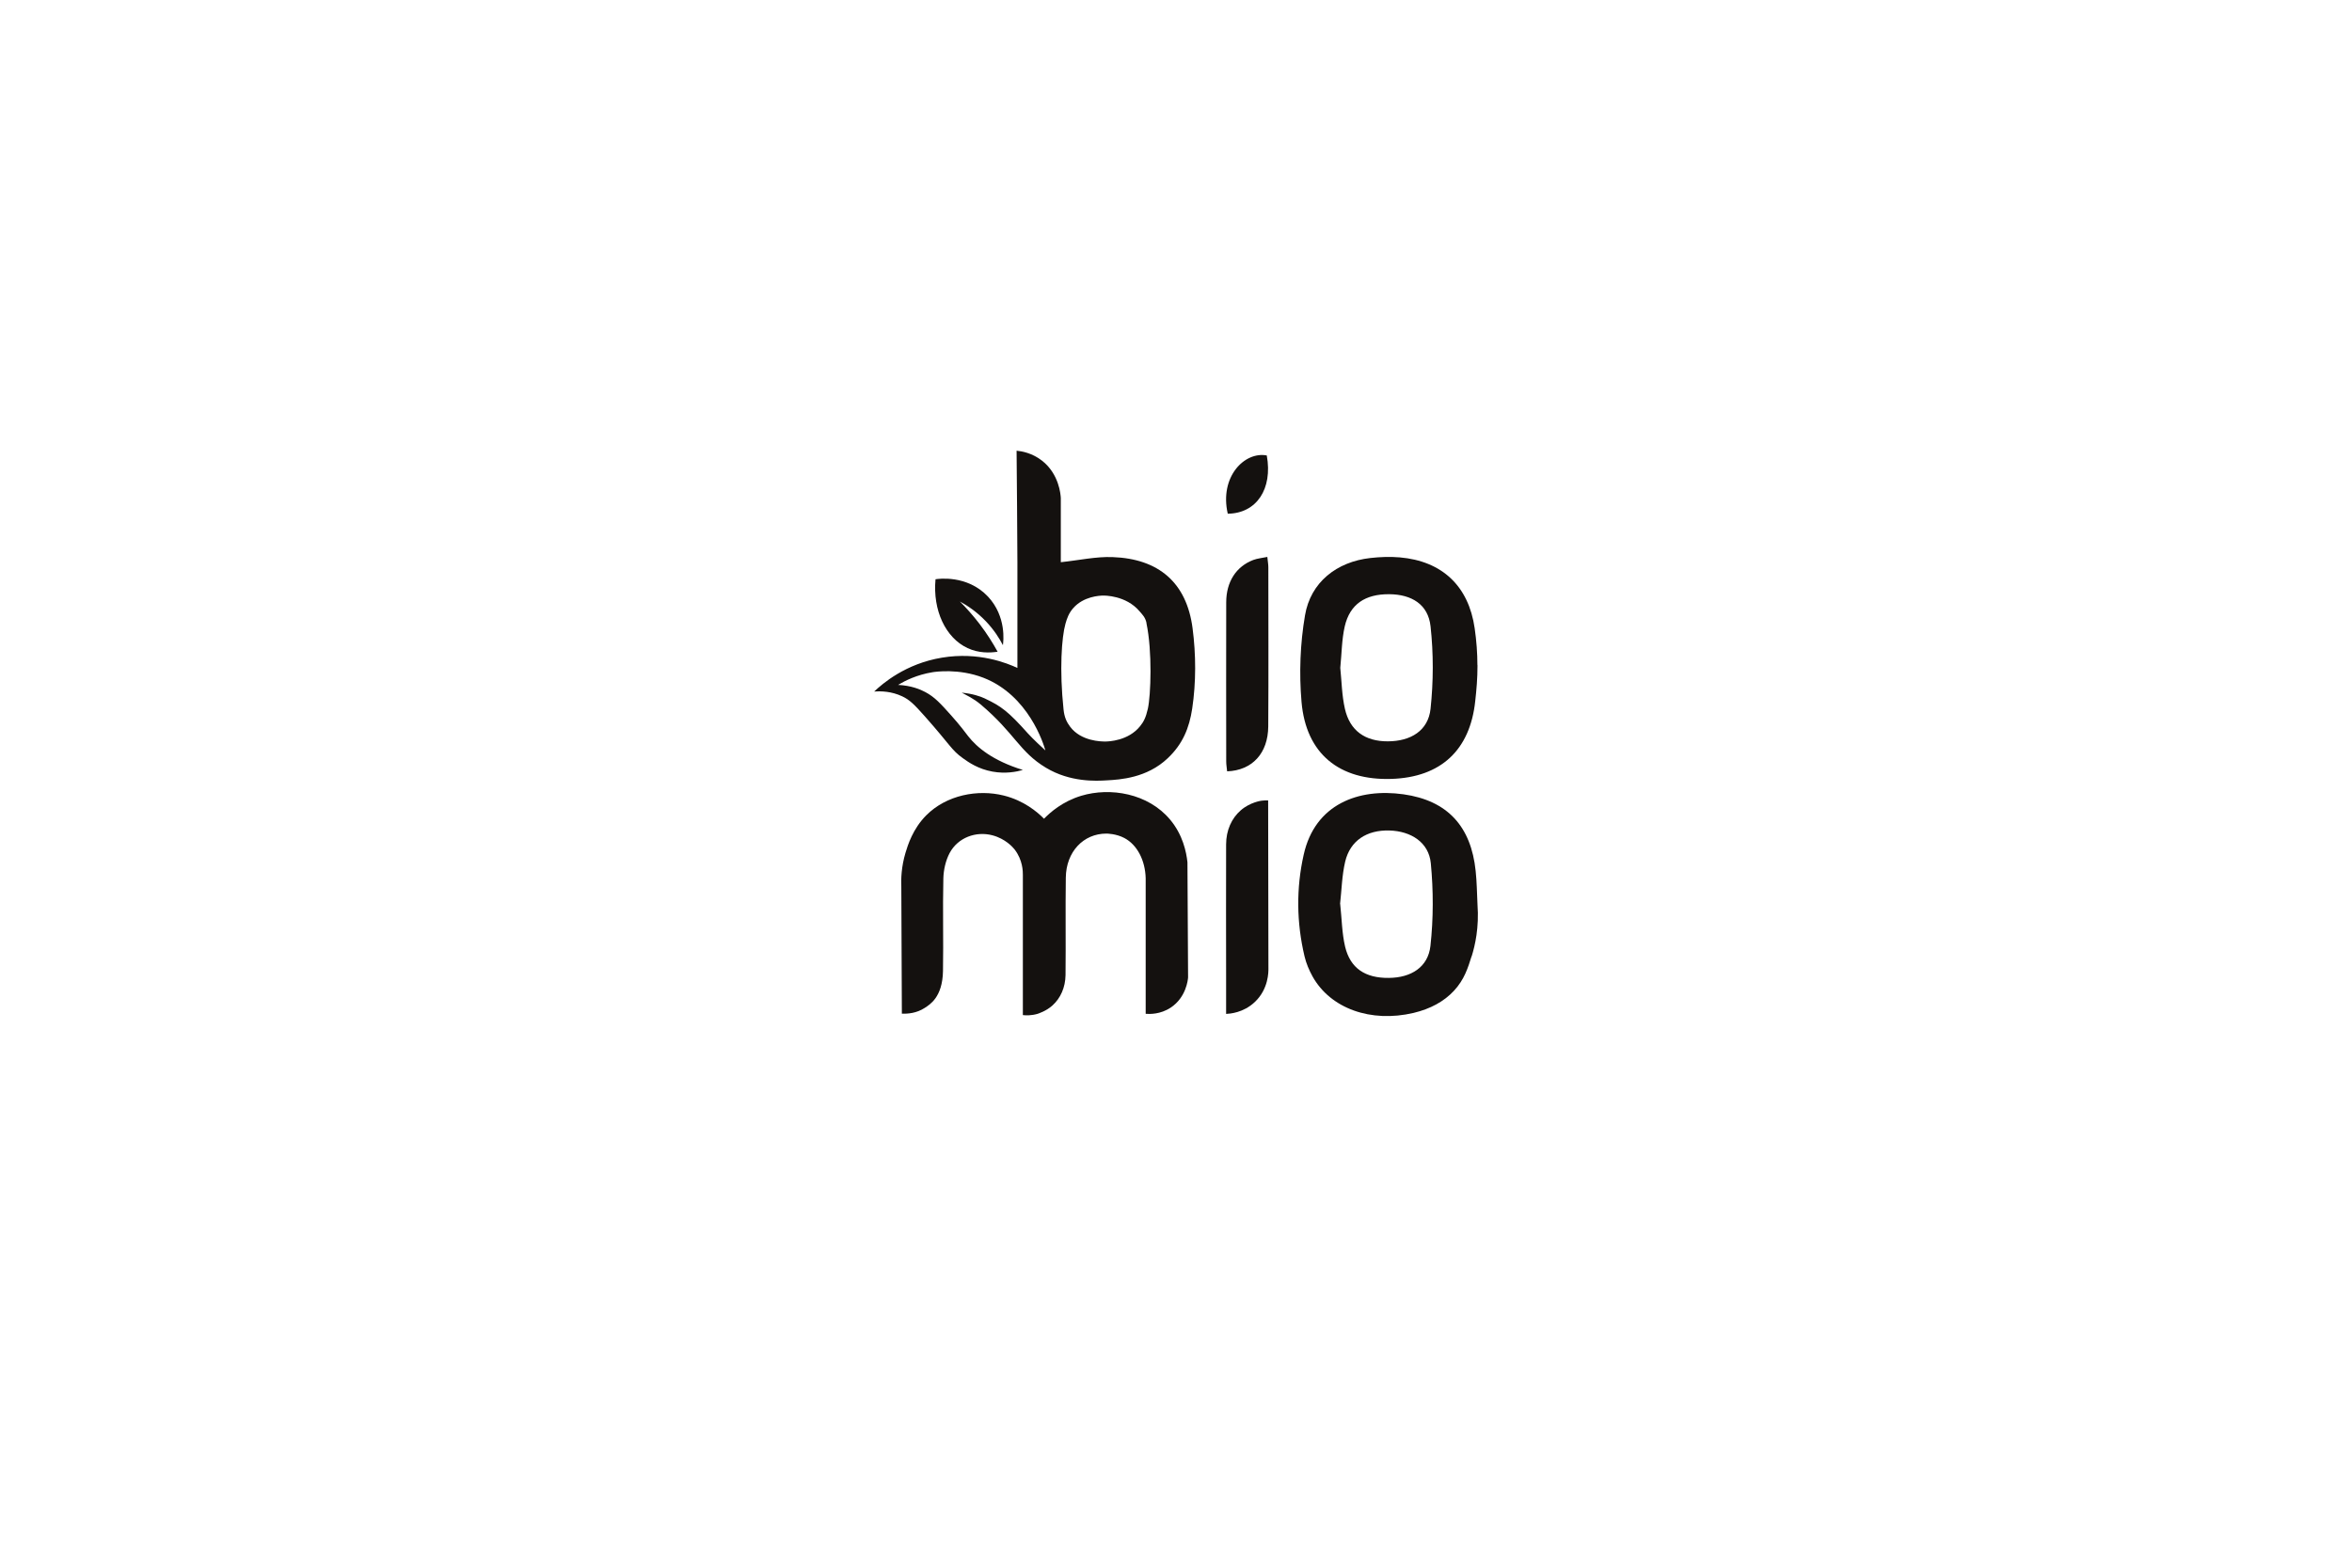 <?xml version="1.0" encoding="UTF-8"?> <svg xmlns="http://www.w3.org/2000/svg" width="600" height="400" viewBox="0 0 600 400" fill="none"><path d="M292.266 258.679C292.266 247.142 292.266 235.628 292.266 224.091C292.15 219.532 290.103 215.531 286.8 213.809C284.73 212.716 282.404 212.693 282.241 212.693C276.379 212.693 271.983 217.322 271.89 223.905C271.774 232.209 271.913 240.489 271.82 248.793C271.774 251.957 270.541 254.678 268.517 256.516C266.889 258.005 264.865 258.609 264.702 258.679C263.121 259.144 261.748 259.098 260.934 259.005C260.934 247.072 260.934 235.139 260.934 223.207C260.934 222.393 260.934 219.439 258.794 216.694C258.352 216.136 256.445 213.996 253.188 213.135C248.978 212.018 244.373 213.693 242.256 217.647C241.233 219.578 240.698 221.974 240.651 224.16C240.465 232.023 240.698 239.885 240.558 247.747C240.442 254.492 237.162 256.33 235.906 257.167C233.812 258.54 231.533 258.702 230.067 258.633C229.974 238.303 229.928 227.533 229.928 226.324C229.835 224.277 229.928 221.16 230.998 217.578C231.579 215.67 232.836 211.507 236.278 208.041C241.442 202.854 249.42 201.319 256.096 202.993C261.213 204.273 264.633 207.18 266.331 208.902C267.889 207.297 271.053 204.482 275.844 203.04C283.218 200.83 292.871 202.389 298.523 209.157C301.733 213.019 302.64 217.345 302.92 220.02C302.966 229.813 303.036 239.605 303.082 249.398C303.036 250.003 302.594 254.469 298.686 257.074C295.988 258.865 293.22 258.749 292.313 258.679H292.266Z" fill="#14110F"></path><path d="M251.331 178.269C255.332 180.153 257.216 181.525 262.194 187.108C263.473 188.527 265.962 190.829 266.683 191.481C266.241 189.899 262.427 177.408 250.843 172.919C244.563 170.5 238.538 171.407 237.864 171.523C233.886 172.174 230.885 173.686 229.094 174.756C232.421 174.919 234.723 175.873 236.026 176.571C238.445 177.85 239.91 179.478 242.678 182.572C245.004 185.177 246.307 186.968 247.028 187.899C249.215 190.667 253.192 194.063 260.938 196.458C259.333 196.924 256.518 197.482 253.192 196.877C249.564 196.226 247.121 194.528 245.633 193.458C242.678 191.341 242.539 190.225 235.933 182.781C233.165 179.664 232.025 178.548 230.141 177.664C227.42 176.385 224.768 176.315 223 176.454C225.07 174.477 230.978 169.337 240.306 167.801C249.68 166.243 256.937 169.22 259.542 170.43C259.566 161.544 259.566 152.589 259.542 143.564C259.496 133.981 259.426 124.467 259.333 115C260.612 115.116 263.241 115.558 265.753 117.489C270.196 120.908 270.568 126.212 270.614 127.072C270.614 132.538 270.614 138.005 270.614 143.448C275.266 142.959 279.57 141.982 283.826 142.145C295.573 142.564 302.714 148.658 304.226 160.288C305.11 167.034 305.133 174.105 304.133 180.804C303.389 185.712 301.737 189.829 297.899 193.458C292.572 198.529 285.71 198.924 282.338 199.11C279.686 199.273 273.057 199.645 266.8 195.877C260.008 191.783 258.938 187.154 250.192 179.757C248.307 178.176 246.447 177.338 245.33 176.734C248.028 176.989 250.029 177.641 251.308 178.245L251.331 178.269ZM292.479 158.962C292.177 157.474 291.34 156.729 290.712 155.985C287.222 151.845 281.64 151.961 281.384 151.961C280.547 151.984 276.43 152.124 273.755 155.194C272.638 156.474 272.196 157.776 271.801 159.149C270.824 162.614 270.242 170.918 271.312 181.013C271.522 183.037 272.103 184.247 273.033 185.48C275.825 189.131 280.896 189.201 281.942 189.201C282.733 189.201 287.85 189.062 290.874 185.247C291.735 184.177 292.316 183.084 292.828 180.804C293.573 177.385 293.991 166.243 292.456 158.986L292.479 158.962Z" fill="#14110F"></path><path d="M376.914 169.733C376.914 173.129 376.658 175.99 376.333 178.898C375.007 191.412 367.54 198.32 355.003 198.739C341.675 199.181 333.161 192.342 332.021 179.084C331.393 171.803 331.673 164.243 332.905 157.033C334.324 148.543 341.023 143.332 349.583 142.378C352.049 142.099 354.607 142.006 357.073 142.216C367.889 143.146 374.658 149.543 376.193 160.312C376.658 163.546 376.891 166.662 376.891 169.733H376.914ZM341.907 170.407C342.256 173.78 342.303 177.409 343.093 180.875C344.373 186.457 348.257 189.179 354.049 189.155C359.888 189.132 364.33 186.434 364.935 180.875C365.679 173.92 365.703 166.756 364.935 159.801C364.33 154.218 360.12 151.659 354.398 151.613C348.257 151.566 344.35 154.172 343.047 159.824C342.279 163.173 342.279 166.709 341.907 170.407Z" fill="#14110F"></path><path d="M375.399 244.002C374.492 246.909 373.562 249.933 370.933 252.771C368.375 255.539 364.885 257.423 360.606 258.447C349.72 261.005 339.415 257.353 334.833 249.142C333.949 247.537 333.205 245.793 332.786 244.002C330.739 235.372 330.646 226.626 332.577 218.066C335.461 205.133 346.603 201.063 358.024 202.668C369.282 204.25 375.283 210.879 376.446 222.253C376.748 225.068 376.772 227.906 376.911 230.743C377.353 236.675 376.283 241.257 375.423 244.025L375.399 244.002ZM341.881 230.627C342.299 234.442 342.323 238.07 343.137 241.536C344.463 247.072 348.277 249.584 354.302 249.515C359.954 249.468 364.304 246.793 364.909 241.35C365.676 234.395 365.676 227.231 365.002 220.253C364.49 214.949 359.978 212.065 354.442 211.902C348.673 211.739 344.439 214.484 343.16 219.834C342.323 223.393 342.253 227.138 341.858 230.627H341.881Z" fill="#14110F"></path><path d="M323.3 142.123C323.417 143.286 323.556 144.007 323.556 144.751C323.556 158.289 323.626 171.827 323.533 185.341C323.486 192.203 319.439 196.576 313.042 196.808C312.973 195.971 312.81 195.134 312.81 194.296C312.81 180.759 312.763 167.244 312.81 153.707C312.81 148.426 315.368 144.519 319.741 142.867C320.811 142.472 321.974 142.379 323.3 142.1V142.123Z" fill="#14110F"></path><path d="M312.784 258.727C312.784 255.424 312.784 252.284 312.784 249.144C312.784 237.909 312.738 226.697 312.784 215.463C312.784 211.857 314.18 208.81 316.483 206.786C318.925 204.646 321.833 204.298 321.833 204.298C322.507 204.205 323.089 204.205 323.507 204.228C323.531 218.556 323.554 232.885 323.577 247.19C323.577 247.888 323.647 252.354 320.088 255.68C317.157 258.448 313.692 258.657 312.784 258.704V258.727Z" fill="#14110F"></path><path d="M238.654 147.796C239.236 147.703 246.702 146.564 252.029 152.216C256.821 157.333 255.96 163.8 255.844 164.614C254.983 162.939 253.588 160.706 251.448 158.473C249.052 155.984 246.633 154.426 244.865 153.472C246.447 155.054 248.145 156.938 249.866 159.171C251.797 161.706 253.308 164.125 254.495 166.289C252.518 166.591 249.657 166.684 246.819 165.358C241.236 162.753 237.91 155.752 238.654 147.796Z" fill="#14110F"></path><path d="M313.203 131.073C311.04 121.63 317.506 115.14 323.158 116.21C324.717 124.77 320.53 131.004 313.203 131.073Z" fill="#14110F"></path></svg> 